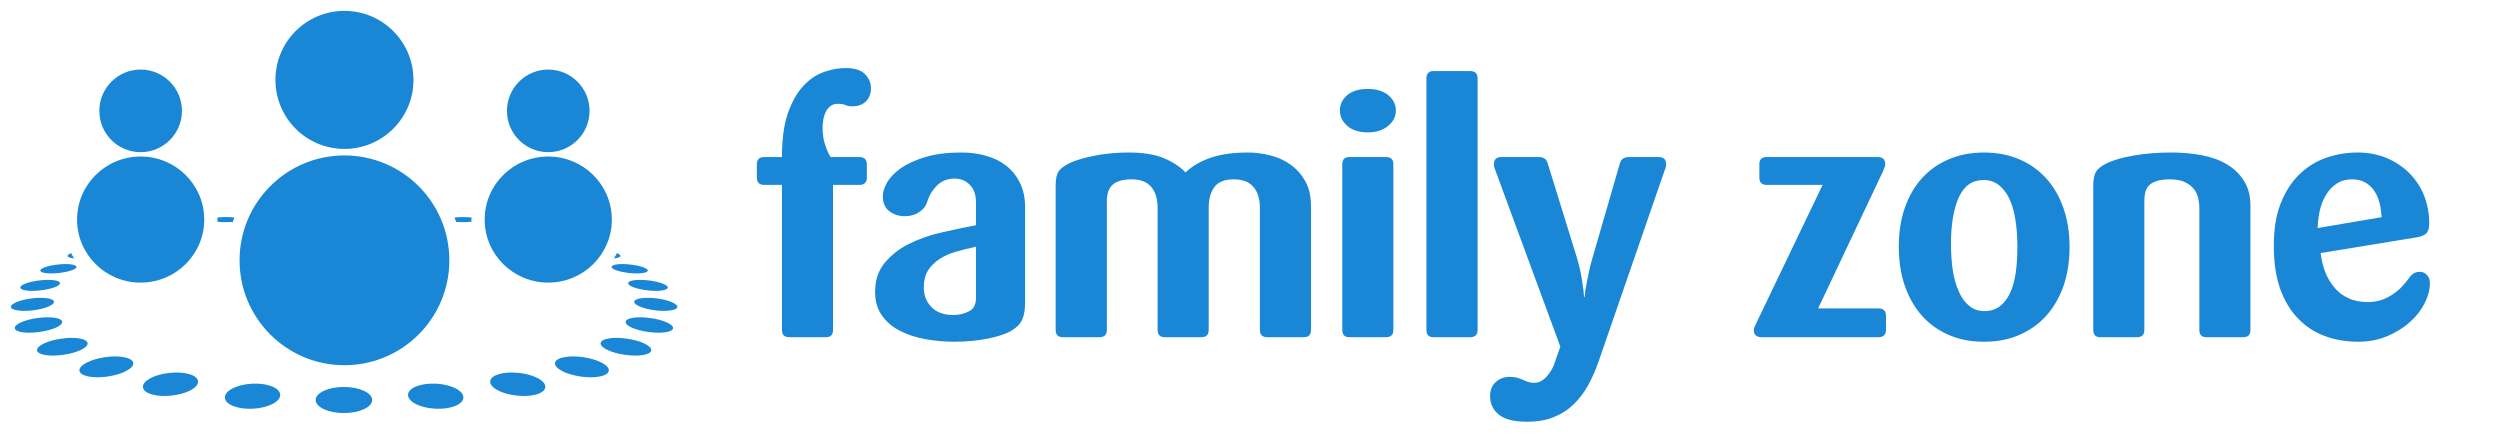 <?xml version="1.0" encoding="UTF-8"?>
<!DOCTYPE svg PUBLIC "-//W3C//DTD SVG 1.1//EN" "http://www.w3.org/Graphics/SVG/1.1/DTD/svg11.dtd">
<svg version="1.1" xmlns="http://www.w3.org/2000/svg" xmlns:xlink="http://www.w3.org/1999/xlink" width="230" height="40" viewBox="0 0 230 40" xml:space="preserve" id="logoFamilyZoneHorizontal">
    <!-- Generated by PaintCode - http://www.paintcodeapp.com -->
    <g id="logoFamilyZoneHorizontal-group2">
        <path id="logoFamilyZoneHorizontal-bezier19" stroke="none" fill="rgb(25, 135, 214)" d="M 80.13,8.11 C 80.13,8.6 79.98,9 79.68,9.31 79.38,9.62 78.96,9.78 78.4,9.78 78.15,9.78 77.94,9.74 77.78,9.66 77.62,9.59 77.39,9.55 77.09,9.55 76.81,9.55 76.58,9.62 76.4,9.76 76.22,9.9 76.07,10.08 75.97,10.3 75.86,10.53 75.78,10.77 75.74,11.04 75.7,11.31 75.68,11.56 75.68,11.79 75.68,12.3 75.74,12.79 75.89,13.25 76.03,13.71 76.2,14.11 76.42,14.45 L 79.07,14.45 C 79.52,14.45 79.75,14.67 79.75,15.12 L 79.75,16.34 C 79.75,16.78 79.52,17.01 79.07,17.01 L 76.64,17.01 76.64,30.35 C 76.64,30.8 76.43,31.02 76,31.02 L 72.61,31.02 C 72.16,31.02 71.94,30.8 71.94,30.35 L 71.94,17.01 70.31,17.01 C 69.86,17.01 69.63,16.78 69.63,16.34 L 69.63,15.12 C 69.63,14.67 69.86,14.45 70.31,14.45 L 71.94,14.45 C 71.94,12.78 72.13,11.42 72.5,10.37 72.88,9.31 73.36,8.48 73.94,7.87 74.52,7.26 75.15,6.84 75.84,6.61 76.52,6.37 77.18,6.26 77.79,6.26 78.63,6.26 79.22,6.45 79.59,6.83 79.95,7.22 80.13,7.64 80.13,8.11 Z M 89.79,22.7 C 89.17,22.83 88.58,22.98 88,23.14 87.43,23.3 86.91,23.52 86.47,23.81 86.02,24.1 85.66,24.45 85.39,24.86 85.13,25.28 84.99,25.81 84.99,26.45 84.99,27.17 85.23,27.78 85.7,28.26 86.17,28.74 86.84,28.98 87.71,28.98 88.25,28.98 88.73,28.86 89.15,28.64 89.58,28.42 89.79,28.01 89.79,27.41 L 89.79,22.7 Z M 94.31,27.79 C 94.31,28.48 94.22,29.01 94.05,29.39 93.88,29.78 93.55,30.12 93.06,30.42 92.87,30.54 92.58,30.67 92.21,30.8 91.84,30.93 91.41,31.04 90.95,31.14 90.48,31.23 89.97,31.31 89.44,31.36 88.91,31.41 88.37,31.44 87.84,31.44 86.9,31.44 86,31.36 85.12,31.2 84.25,31.04 83.47,30.78 82.79,30.43 82.1,30.08 81.55,29.61 81.14,29.02 80.72,28.44 80.51,27.72 80.51,26.86 80.51,25.78 80.81,24.88 81.41,24.16 82.01,23.45 82.76,22.86 83.67,22.42 84.57,21.97 85.57,21.62 86.66,21.38 87.75,21.13 88.79,20.91 89.79,20.72 L 89.79,18.61 C 89.79,17.93 89.61,17.39 89.23,17.01 88.86,16.62 88.39,16.43 87.81,16.43 87.45,16.43 87.13,16.5 86.85,16.62 86.57,16.75 86.33,16.92 86.13,17.14 85.93,17.35 85.76,17.58 85.62,17.82 85.48,18.07 85.38,18.31 85.31,18.54 85.19,18.95 84.93,19.28 84.56,19.52 84.19,19.77 83.75,19.89 83.23,19.89 82.68,19.89 82.2,19.73 81.81,19.42 81.41,19.12 81.22,18.66 81.22,18.06 81.22,17.68 81.35,17.25 81.62,16.78 81.88,16.32 82.31,15.88 82.88,15.47 83.46,15.07 84.2,14.73 85.12,14.45 86.04,14.17 87.15,14.03 88.45,14.03 89.26,14.03 90.02,14.13 90.74,14.34 91.45,14.54 92.07,14.85 92.59,15.26 93.12,15.68 93.53,16.2 93.84,16.83 94.15,17.46 94.31,18.2 94.31,19.06 L 94.31,27.79 Z M 120.61,30.35 C 120.61,30.8 120.4,31.02 119.97,31.02 L 116.58,31.02 C 116.13,31.02 115.91,30.8 115.91,30.35 L 115.91,19.13 C 115.91,18.29 115.71,17.65 115.31,17.19 114.92,16.73 114.32,16.5 113.51,16.5 112.67,16.5 112.08,16.73 111.73,17.2 111.38,17.67 111.2,18.3 111.2,19.09 L 111.2,30.35 C 111.2,30.8 110.98,31.02 110.53,31.02 L 107.17,31.02 C 106.72,31.02 106.5,30.8 106.5,30.35 L 106.5,19.13 C 106.5,18.29 106.3,17.65 105.91,17.19 105.52,16.73 104.92,16.5 104.11,16.5 103.33,16.5 102.75,16.66 102.38,16.98 102.01,17.3 101.83,17.81 101.83,18.52 L 101.83,30.35 C 101.83,30.8 101.6,31.02 101.15,31.02 L 97.77,31.02 C 97.34,31.02 97.12,30.8 97.12,30.35 L 97.12,17.04 C 97.12,16.44 97.22,16.01 97.41,15.74 97.6,15.48 97.94,15.23 98.44,14.99 98.99,14.74 99.75,14.51 100.71,14.32 101.67,14.13 102.72,14.03 103.85,14.03 105.15,14.03 106.21,14.2 107.02,14.53 107.84,14.86 108.52,15.3 109.07,15.86 109.65,15.3 110.4,14.86 111.33,14.53 112.26,14.2 113.42,14.03 114.81,14.03 115.47,14.03 116.15,14.12 116.84,14.29 117.54,14.46 118.16,14.74 118.72,15.14 119.27,15.53 119.73,16.04 120.08,16.66 120.43,17.28 120.61,18.03 120.61,18.93 L 120.61,30.35 Z M 128.19,30.35 C 128.19,30.8 127.97,31.02 127.52,31.02 L 124.13,31.02 C 123.7,31.02 123.49,30.8 123.49,30.35 L 123.49,15.12 C 123.49,14.67 123.7,14.45 124.13,14.45 L 127.52,14.45 C 127.97,14.45 128.19,14.67 128.19,15.12 L 128.19,30.35 Z M 128.42,10.16 C 128.42,10.72 128.18,11.19 127.71,11.58 127.24,11.98 126.61,12.18 125.83,12.18 125.04,12.18 124.41,11.98 123.95,11.58 123.5,11.19 123.27,10.72 123.27,10.16 123.27,9.61 123.5,9.14 123.95,8.75 124.41,8.37 125.04,8.18 125.83,8.18 126.61,8.18 127.24,8.37 127.71,8.75 128.18,9.14 128.42,9.61 128.42,10.16 Z M 135.94,30.35 C 135.94,30.8 135.71,31.02 135.27,31.02 L 131.87,31.02 C 131.45,31.02 131.23,30.8 131.23,30.35 L 131.23,7.22 C 131.23,6.77 131.45,6.54 131.87,6.54 L 135.27,6.54 C 135.71,6.54 135.94,6.77 135.94,7.22 L 135.94,30.35 Z M 153.28,15.12 C 153.28,15.21 153.27,15.29 153.25,15.38 153.23,15.46 153.2,15.56 153.15,15.66 L 147.07,33.26 C 146.8,34.05 146.47,34.78 146.1,35.46 145.72,36.13 145.28,36.71 144.75,37.22 144.23,37.72 143.62,38.11 142.93,38.38 142.24,38.66 141.43,38.8 140.51,38.8 139.3,38.8 138.42,38.58 137.89,38.14 137.36,37.71 137.09,37.15 137.09,36.46 137.09,35.89 137.26,35.45 137.62,35.14 137.97,34.83 138.39,34.67 138.88,34.67 139.16,34.67 139.39,34.7 139.59,34.75 139.78,34.81 139.95,34.87 140.11,34.94 140.27,35.02 140.43,35.08 140.59,35.14 140.75,35.19 140.93,35.22 141.12,35.22 141.38,35.22 141.61,35.16 141.81,35.04 142.01,34.92 142.19,34.77 142.35,34.58 142.51,34.38 142.66,34.17 142.79,33.94 142.91,33.7 143.01,33.48 143.07,33.26 L 143.55,31.89 137.57,15.66 C 137.53,15.56 137.49,15.46 137.47,15.38 137.45,15.29 137.44,15.21 137.44,15.12 137.44,14.67 137.67,14.45 138.11,14.45 L 141.6,14.45 C 142.03,14.45 142.29,14.65 142.4,15.06 L 145.09,23.76 C 145.22,24.19 145.32,24.61 145.41,25.02 145.49,25.44 145.56,25.82 145.6,26.16 145.67,26.54 145.71,26.93 145.73,27.31 L 145.79,27.31 C 145.81,26.93 145.87,26.54 145.95,26.16 146.02,25.82 146.09,25.44 146.18,25.02 146.26,24.61 146.37,24.19 146.5,23.76 L 149.02,15.06 C 149.13,14.65 149.41,14.45 149.86,14.45 L 152.61,14.45 C 153.06,14.45 153.28,14.67 153.28,15.12 Z M 173.51,30.35 C 173.51,30.8 173.27,31.02 172.8,31.02 L 162.08,31.02 C 161.59,31.02 161.35,30.8 161.35,30.35 161.35,30.27 161.37,30.18 161.41,30.1 161.45,30.01 161.49,29.92 161.54,29.81 L 167.68,17.01 162.53,17.01 C 162.08,17.01 161.86,16.78 161.86,16.34 L 161.86,15.12 C 161.86,14.67 162.08,14.45 162.53,14.45 L 172.74,14.45 C 173.21,14.45 173.44,14.66 173.44,15.09 173.44,15.17 173.42,15.28 173.38,15.39 173.33,15.51 173.29,15.62 173.25,15.73 L 167.27,28.37 172.8,28.37 C 173.27,28.37 173.51,28.59 173.51,29.04 L 173.51,30.35 Z M 185.6,22.7 C 185.6,21.81 185.54,20.99 185.42,20.24 185.31,19.49 185.12,18.85 184.87,18.3 184.61,17.76 184.28,17.33 183.89,17.02 183.49,16.72 183.03,16.56 182.5,16.56 181.45,16.56 180.69,17.09 180.21,18.16 179.73,19.23 179.49,20.65 179.49,22.42 179.49,23.31 179.55,24.14 179.66,24.9 179.78,25.65 179.97,26.31 180.23,26.86 180.48,27.42 180.8,27.85 181.19,28.16 181.57,28.47 182.03,28.62 182.56,28.62 183.12,28.62 183.58,28.48 183.97,28.19 184.35,27.9 184.67,27.5 184.91,26.99 185.16,26.48 185.33,25.86 185.44,25.14 185.55,24.41 185.6,23.6 185.6,22.7 Z M 190.4,22.7 C 190.4,24.01 190.22,25.19 189.86,26.26 189.49,27.32 188.97,28.24 188.29,29.01 187.61,29.78 186.78,30.37 185.81,30.8 184.84,31.23 183.75,31.44 182.53,31.44 181.31,31.44 180.22,31.23 179.25,30.8 178.28,30.37 177.46,29.78 176.79,29.01 176.11,28.24 175.6,27.32 175.23,26.26 174.87,25.19 174.69,24.01 174.69,22.7 174.69,21.4 174.87,20.22 175.23,19.15 175.6,18.09 176.12,17.17 176.8,16.42 177.48,15.66 178.31,15.07 179.28,14.66 180.25,14.24 181.33,14.03 182.53,14.03 183.72,14.03 184.81,14.24 185.78,14.66 186.75,15.07 187.57,15.66 188.26,16.42 188.94,17.17 189.47,18.09 189.84,19.15 190.21,20.22 190.4,21.4 190.4,22.7 Z M 207.04,30.35 C 207.04,30.8 206.83,31.02 206.4,31.02 L 202.98,31.02 C 202.55,31.02 202.34,30.8 202.34,30.35 L 202.34,19.13 C 202.34,18.78 202.29,18.45 202.21,18.13 202.12,17.81 201.97,17.53 201.76,17.3 201.55,17.06 201.27,16.87 200.93,16.72 200.59,16.57 200.16,16.5 199.65,16.5 199.14,16.5 198.72,16.55 198.4,16.66 198.08,16.76 197.84,16.91 197.68,17.09 197.52,17.27 197.41,17.48 197.36,17.72 197.31,17.95 197.28,18.2 197.28,18.45 L 197.28,30.35 C 197.28,30.8 197.06,31.02 196.61,31.02 L 193.22,31.02 C 192.79,31.02 192.58,30.8 192.58,30.35 L 192.58,17.04 C 192.58,16.49 192.67,16.06 192.85,15.78 193.03,15.49 193.38,15.23 193.89,14.99 194.46,14.72 195.28,14.49 196.34,14.3 197.39,14.12 198.54,14.03 199.78,14.03 200.78,14.03 201.72,14.12 202.61,14.29 203.49,14.46 204.26,14.74 204.91,15.14 205.56,15.53 206.08,16.04 206.46,16.66 206.85,17.28 207.04,18.03 207.04,18.93 L 207.04,30.35 Z M 219.11,19.98 C 219.08,19.56 219.03,19.14 218.93,18.72 218.83,18.3 218.68,17.93 218.46,17.6 218.25,17.27 217.97,17 217.63,16.8 217.29,16.6 216.88,16.5 216.39,16.5 215.83,16.5 215.36,16.63 214.96,16.9 214.57,17.16 214.24,17.51 213.99,17.94 213.73,18.36 213.54,18.84 213.42,19.38 213.31,19.91 213.24,20.44 213.22,20.98 L 219.11,19.98 Z M 223.55,26.03 C 223.55,26.63 223.39,27.25 223.07,27.89 222.75,28.53 222.3,29.11 221.71,29.63 221.13,30.16 220.43,30.59 219.62,30.93 218.81,31.27 217.91,31.44 216.93,31.44 215.86,31.44 214.86,31.27 213.92,30.93 212.98,30.59 212.16,30.06 211.46,29.34 210.75,28.63 210.2,27.72 209.79,26.61 209.39,25.5 209.19,24.17 209.19,22.61 209.19,21.12 209.39,19.83 209.81,18.75 210.23,17.68 210.79,16.78 211.5,16.08 212.22,15.38 213.04,14.86 213.97,14.53 214.9,14.2 215.87,14.03 216.9,14.03 217.9,14.03 218.81,14.21 219.62,14.56 220.43,14.91 221.12,15.38 221.7,15.97 222.27,16.56 222.72,17.24 223.03,18.03 223.33,18.82 223.49,19.65 223.49,20.53 223.49,21 223.39,21.32 223.2,21.49 223.01,21.66 222.71,21.78 222.31,21.84 L 213.5,23.28 C 213.57,23.9 213.71,24.48 213.92,25.02 214.13,25.57 214.42,26.05 214.77,26.46 215.12,26.88 215.55,27.21 216.07,27.44 216.58,27.68 217.17,27.79 217.86,27.79 218.33,27.79 218.75,27.72 219.14,27.58 219.52,27.45 219.87,27.26 220.19,27.04 220.51,26.82 220.79,26.58 221.03,26.32 221.26,26.06 221.46,25.82 221.63,25.58 221.74,25.41 221.87,25.28 222.03,25.17 222.19,25.06 222.39,25.01 222.63,25.01 222.88,25.01 223.1,25.1 223.28,25.3 223.46,25.49 223.55,25.73 223.55,26.03 Z M 223.55,26.03" />
        <path id="logoFamilyZoneHorizontal-bezier9" stroke="none" fill="rgb(25, 135, 214)" d="M 41.34,23.95 C 41.34,29.28 37.02,33.6 31.69,33.6 26.36,33.6 22.04,29.28 22.04,23.95 22.04,18.62 26.36,14.3 31.69,14.3 37.02,14.3 41.34,18.62 41.34,23.95 Z M 34.24,36.8 C 34.24,37.46 33.07,38 31.64,38 30.2,38 29.04,37.46 29.04,36.8 29.04,36.14 30.2,35.6 31.64,35.6 33.07,35.6 34.24,36.14 34.24,36.8 Z M 25.78,36.3 C 25.82,36.94 24.71,37.52 23.3,37.6 21.9,37.68 20.73,37.23 20.69,36.6 20.65,35.96 21.76,35.38 23.17,35.3 24.57,35.22 25.74,35.67 25.78,36.3 Z M 18.22,35.07 C 18.28,35.65 17.2,36.24 15.8,36.39 14.4,36.55 13.21,36.21 13.15,35.63 13.09,35.05 14.17,34.46 15.57,34.31 16.97,34.15 18.16,34.49 18.22,35.07 Z M 12.26,33.39 C 12.33,33.88 11.28,34.44 9.91,34.64 8.55,34.84 7.38,34.6 7.31,34.11 7.24,33.62 8.29,33.06 9.66,32.86 11.02,32.66 12.19,32.9 12.26,33.39 Z M 56.01,34.11 C 55.94,34.6 54.77,34.84 53.41,34.64 52.04,34.44 50.99,33.88 51.06,33.39 51.13,32.9 52.3,32.66 53.66,32.86 55.03,33.06 56.08,33.62 56.01,34.11 Z M 59.91,32.24 C 59.85,32.65 58.76,32.83 57.48,32.64 56.19,32.46 55.2,31.97 55.26,31.56 55.32,31.15 56.41,30.97 57.69,31.16 58.98,31.34 59.97,31.83 59.91,32.24 Z M 8.06,31.56 C 8.12,31.97 7.13,32.46 5.84,32.64 4.56,32.83 3.47,32.65 3.41,32.24 3.35,31.83 4.34,31.34 5.63,31.16 6.91,30.97 8,31.15 8.06,31.56 Z M 5.72,29.6 C 5.76,29.96 4.83,30.38 3.62,30.54 2.42,30.71 1.41,30.56 1.36,30.2 1.31,29.84 2.24,29.42 3.45,29.26 4.65,29.09 5.67,29.24 5.72,29.6 Z M 61.92,30.2 C 61.87,30.56 60.85,30.71 59.65,30.54 58.44,30.38 57.51,29.96 57.56,29.6 57.61,29.24 58.62,29.09 59.82,29.26 61.03,29.42 61.96,29.84 61.92,30.2 Z M 62.32,28.25 C 62.28,28.55 61.36,28.68 60.27,28.55 59.17,28.41 58.31,28.05 58.35,27.75 58.39,27.45 59.31,27.32 60.4,27.45 61.5,27.59 62.36,27.95 62.32,28.25 Z M 4.97,27.75 C 5.01,28.05 4.15,28.41 3.05,28.55 1.96,28.68 1.04,28.55 1,28.25 0.96,27.95 1.82,27.59 2.92,27.45 4.01,27.32 4.93,27.45 4.97,27.75 Z M 5.52,26.06 C 5.51,26.32 4.69,26.61 3.68,26.72 2.67,26.83 1.86,26.71 1.87,26.45 1.87,26.19 2.7,25.9 3.7,25.79 4.71,25.68 5.52,25.8 5.52,26.06 Z M 57.79,26.06 C 57.79,26.32 58.61,26.61 59.62,26.72 60.63,26.83 61.44,26.71 61.44,26.45 61.43,26.19 60.61,25.9 59.6,25.79 58.59,25.68 57.78,25.8 57.79,26.06 Z M 56.27,24.56 C 56.27,24.78 57.02,25.03 57.94,25.12 58.86,25.21 59.6,25.11 59.6,24.89 59.59,24.67 58.84,24.42 57.92,24.33 57,24.23 56.26,24.34 56.27,24.56 Z M 7.04,24.56 C 7.03,24.78 6.28,25.03 5.36,25.12 4.44,25.21 3.7,25.11 3.71,24.89 3.71,24.67 4.46,24.42 5.38,24.33 6.3,24.23 7.04,24.34 7.04,24.56 Z M 50.17,35.63 C 50.11,36.21 48.92,36.55 47.52,36.39 46.12,36.24 45.04,35.65 45.1,35.07 45.16,34.49 46.35,34.15 47.75,34.31 49.15,34.46 50.23,35.05 50.17,35.63 Z M 42.63,36.6 C 42.59,37.23 41.42,37.68 40.02,37.6 38.61,37.52 37.5,36.94 37.54,36.3 37.58,35.67 38.75,35.22 40.15,35.3 41.56,35.38 42.67,35.96 42.63,36.6 Z M 38.04,7.35 C 38.04,10.86 35.19,13.7 31.69,13.7 28.18,13.7 25.34,10.86 25.34,7.35 25.34,3.84 28.18,1 31.69,1 35.19,1 38.04,3.84 38.04,7.35 Z M 56.29,20.2 C 56.29,23.4 53.67,26 50.44,26 47.2,26 44.59,23.4 44.59,20.2 44.59,17 47.2,14.4 50.44,14.4 53.67,14.4 56.29,17 56.29,20.2 Z M 54.24,10.2 C 54.24,12.3 52.53,14 50.44,14 48.34,14 46.64,12.3 46.64,10.2 46.64,8.1 48.34,6.4 50.44,6.4 52.53,6.4 54.24,8.1 54.24,10.2 Z M 18.79,20.2 C 18.79,23.4 16.17,26 12.94,26 9.7,26 7.09,23.4 7.09,20.2 7.09,17 9.7,14.4 12.94,14.4 16.17,14.4 18.79,17 18.79,20.2 Z M 16.74,10.2 C 16.74,12.3 15.03,14 12.94,14 10.84,14 9.14,12.3 9.14,10.2 9.14,8.1 10.84,6.4 12.94,6.4 15.03,6.4 16.74,8.1 16.74,10.2 Z M 6.55,23.29 C 6.34,23.37 6.22,23.46 6.22,23.54 6.22,23.66 6.45,23.74 6.82,23.77 6.71,23.6 6.61,23.42 6.55,23.29 Z M 56.76,23.29 C 56.96,23.37 57.08,23.46 57.08,23.54 57.09,23.66 56.85,23.74 56.49,23.77 56.59,23.6 56.69,23.42 56.76,23.29 Z M 42.59,19.97 C 42.31,19.97 42.04,19.98 41.82,20.01 41.87,20.14 41.92,20.28 41.97,20.42 42.16,20.43 42.37,20.44 42.59,20.44 42.88,20.44 43.15,20.43 43.37,20.4 43.37,20.27 43.37,20.14 43.38,20.01 43.16,19.99 42.89,19.97 42.59,19.97 Z M 20.78,19.97 C 21.07,19.97 21.34,19.98 21.56,20.01 21.51,20.14 21.46,20.28 21.41,20.42 21.22,20.43 21.01,20.44 20.78,20.44 20.5,20.44 20.23,20.43 20.01,20.4 20.01,20.27 20.01,20.14 20,20.01 20.22,19.99 20.49,19.97 20.78,19.97 Z M 20.78,19.97" />
    </g>
</svg>
